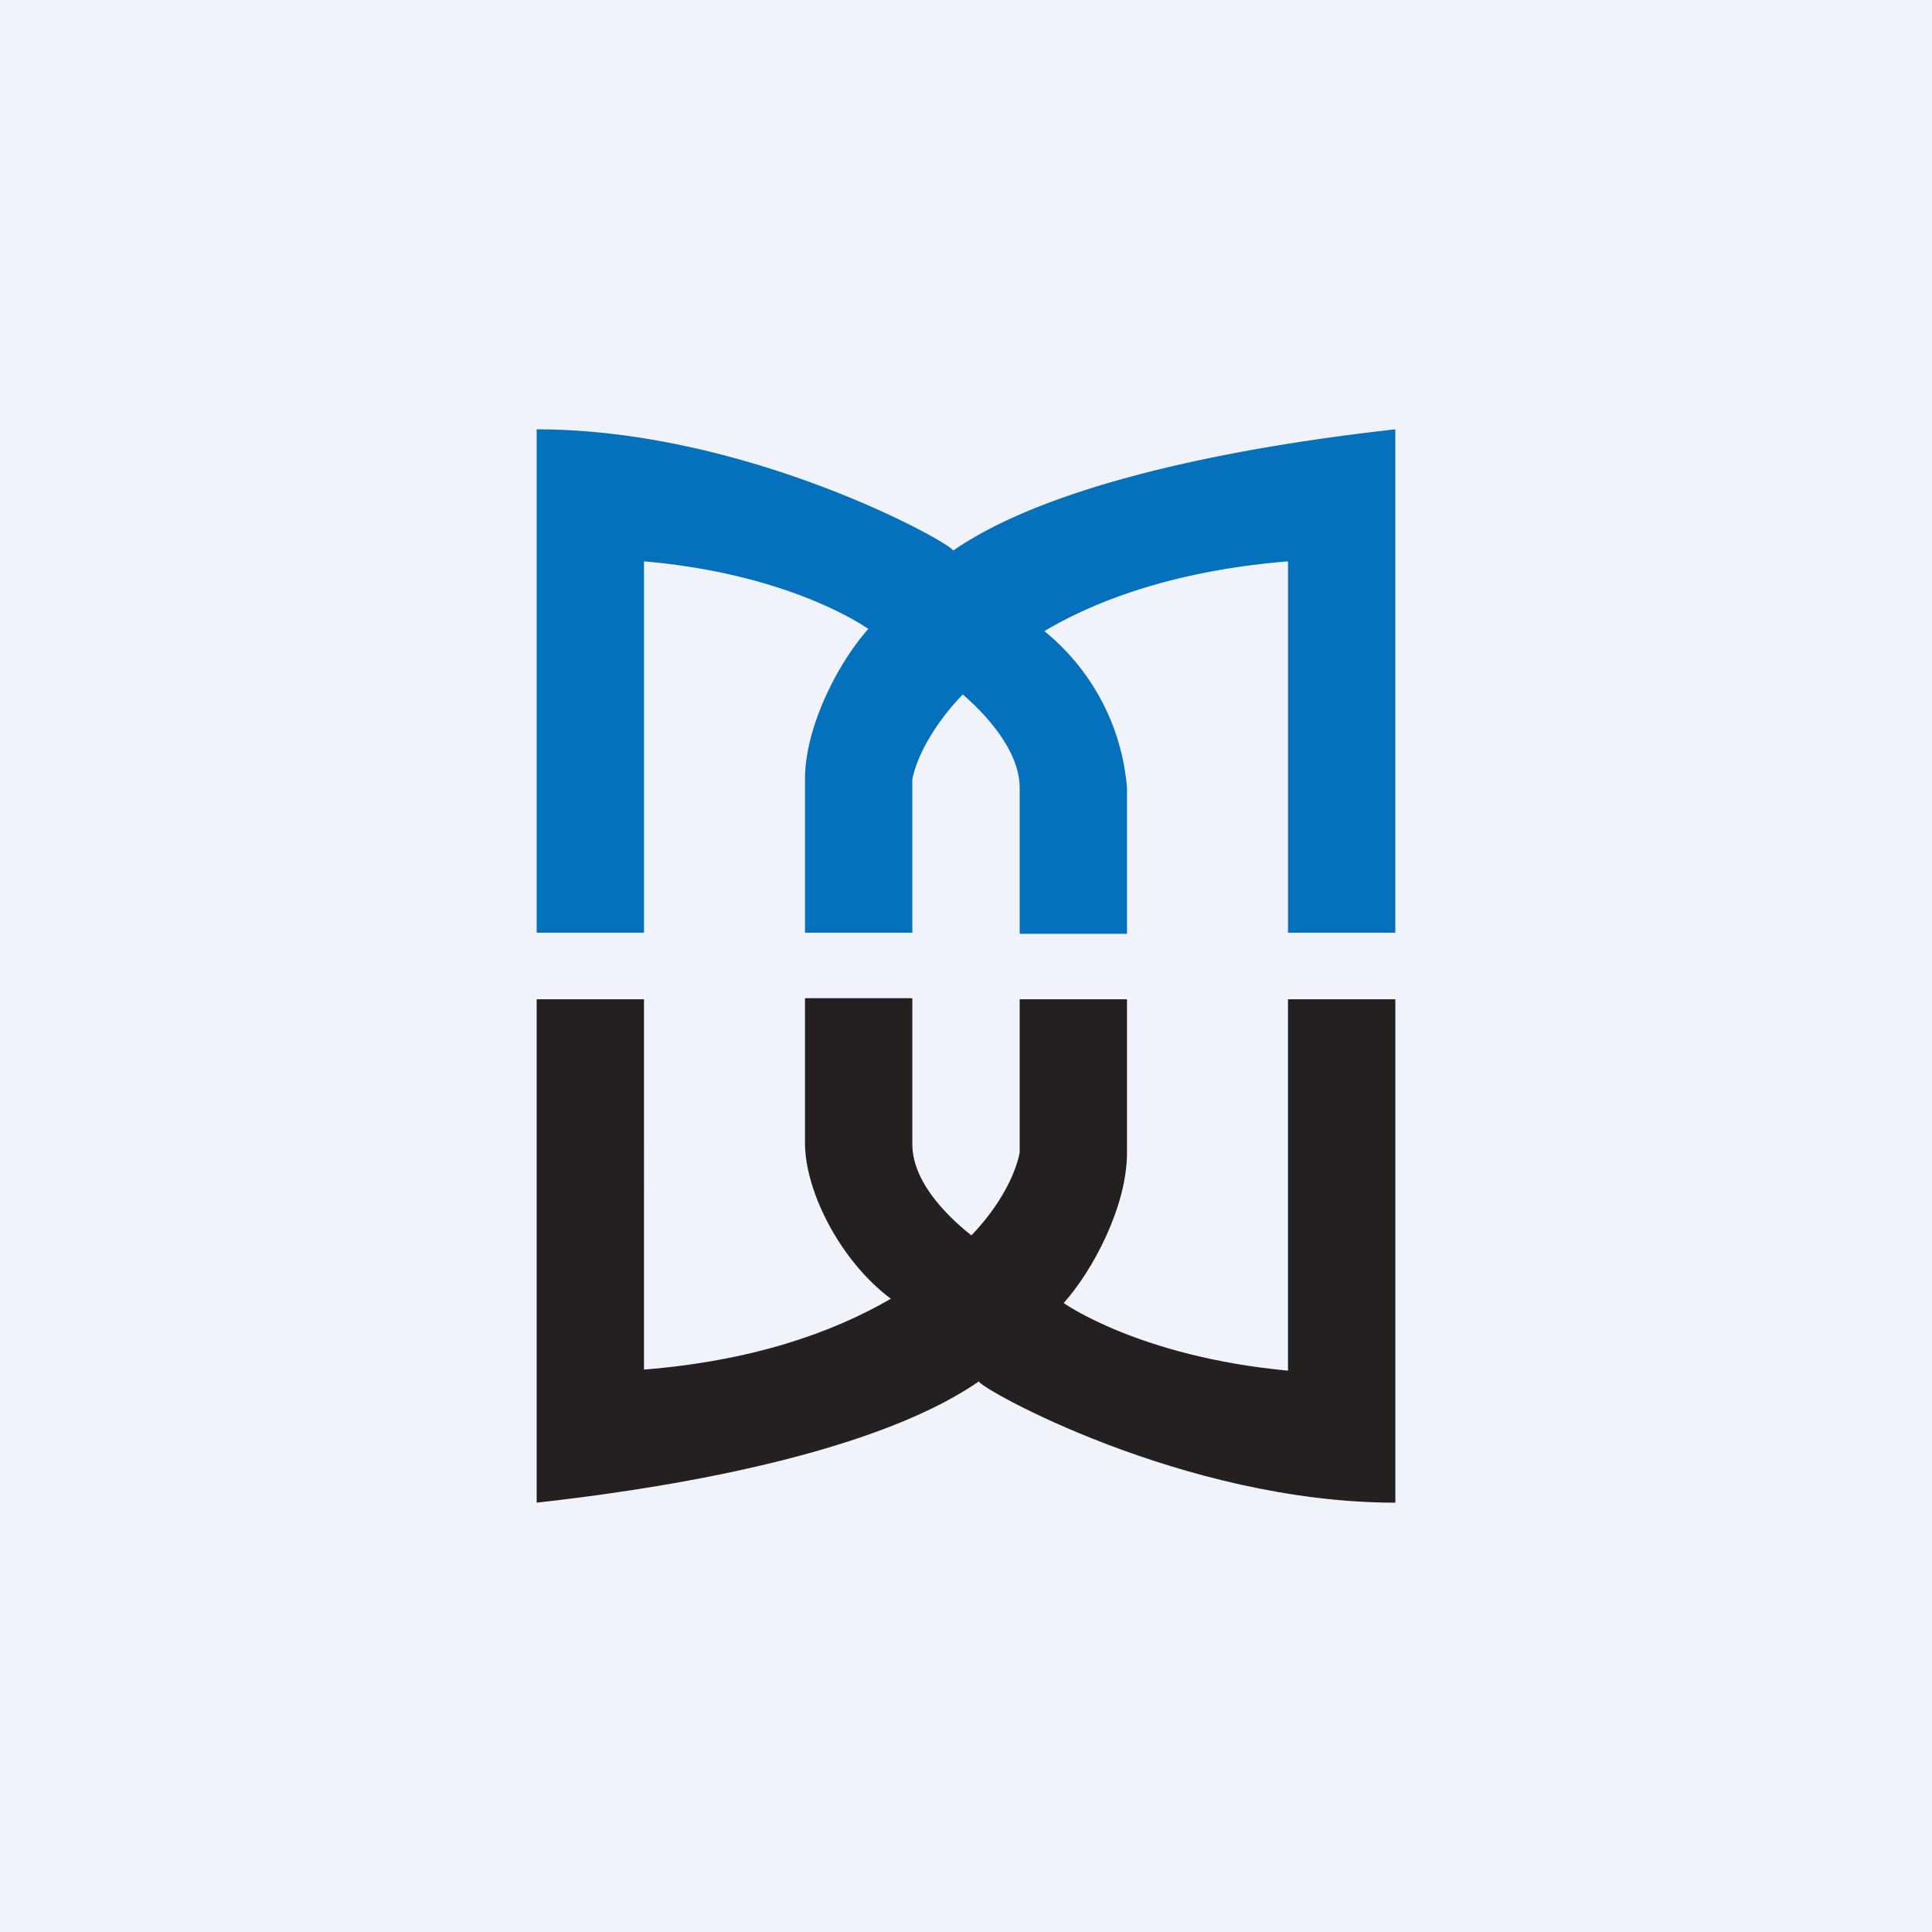 <!-- by TradingView --><svg width="18" height="18" viewBox="0 0 18 18" xmlns="http://www.w3.org/2000/svg"><path fill="#F0F3FA" d="M0 0h18v18H0z"/><path d="M5 8.69h1V5.23c1.39.12 2.09.63 2.09.63-.27.3-.59.9-.59 1.4v1.43h1V7.26c.04-.2.19-.5.47-.79.15.13.53.49.53.87V8.7h1V7.34a2.1 2.1 0 0 0-.77-1.46c.54-.32 1.29-.57 2.27-.65v3.46h1V4c-.9.1-3.05.39-4.12 1.13C8.88 5.07 6.98 4 5 4v4.69Z" fill="#0571BC"/><path d="M13 9.31h-1v3.46c-1.39-.13-2.09-.63-2.09-.63.27-.3.59-.9.59-1.4V9.31h-1v1.43c-.04.2-.18.49-.45.77-.15-.12-.55-.46-.55-.85V9.3h-1v1.35c0 .45.33 1.1.8 1.45-.55.32-1.3.58-2.3.66V9.31H5V14c.9-.1 3.05-.39 4.12-1.13 0 .06 1.9 1.13 3.88 1.13V9.31Z" fill="#242021"/></svg>